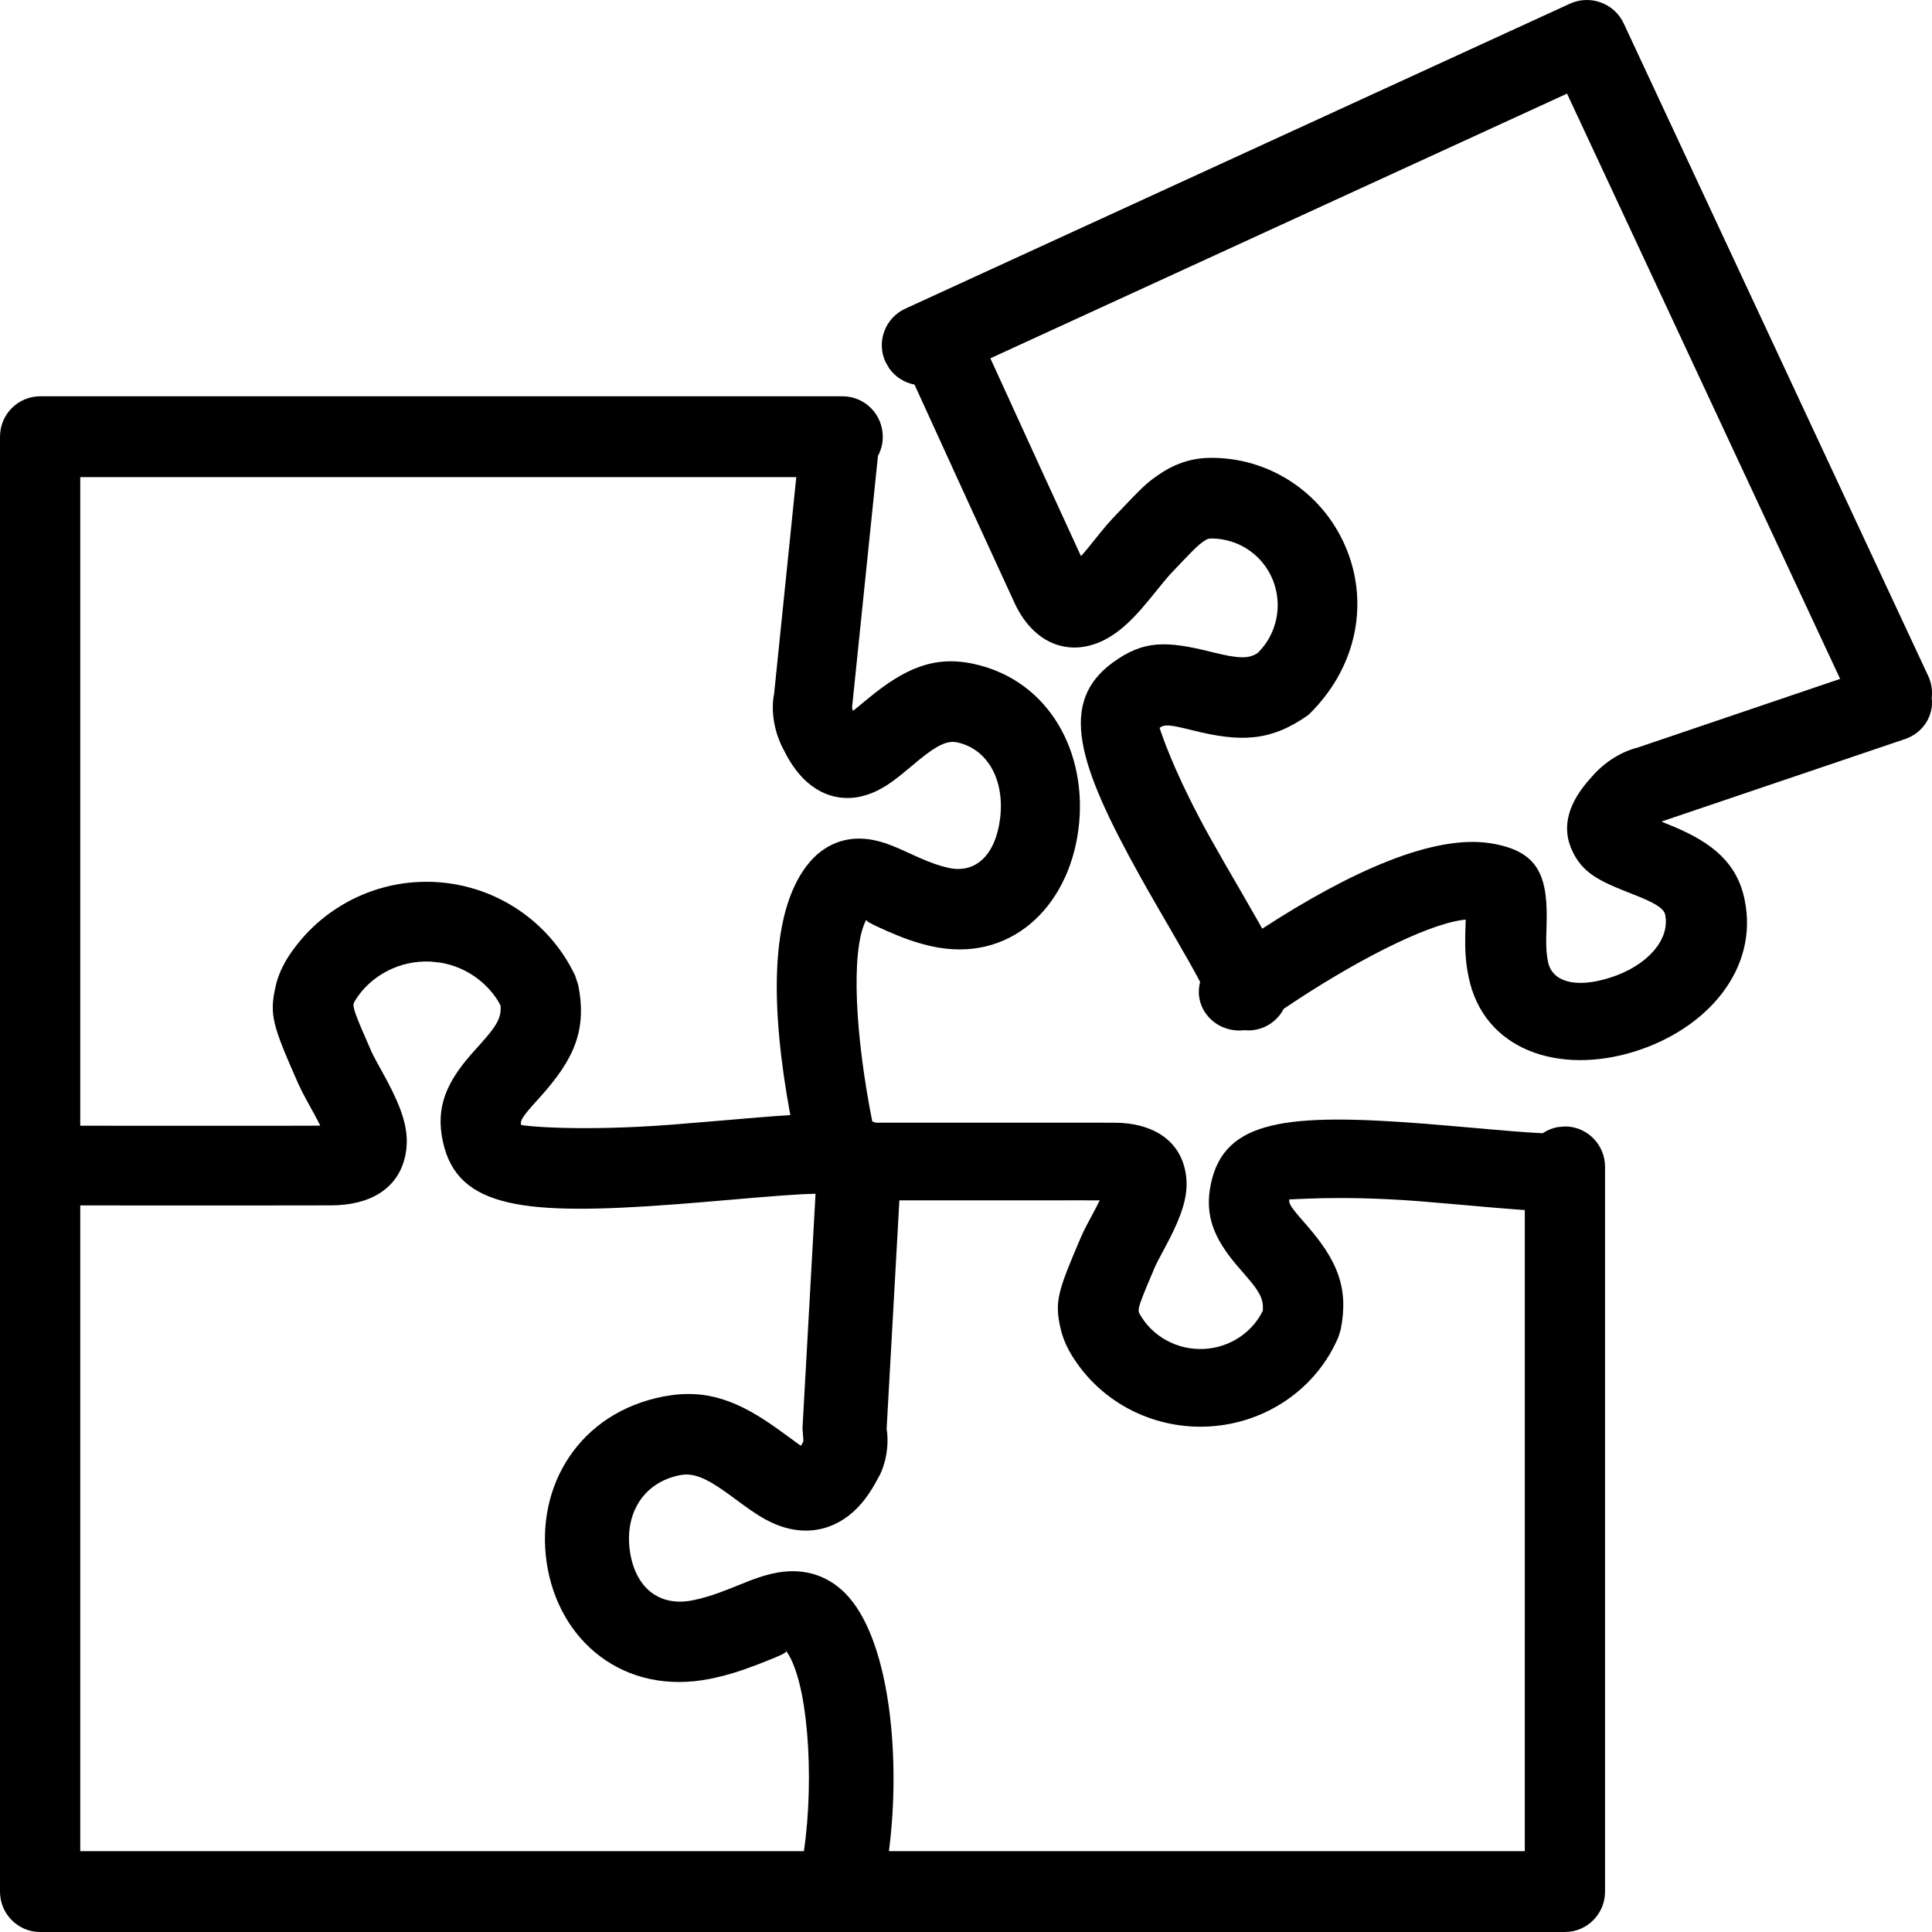 <?xml version="1.0" encoding="UTF-8"?> <svg xmlns="http://www.w3.org/2000/svg" width="195" height="195" viewBox="0 0 195 195"><path d="M85.05,40 C87.287,40 89.1,41.826 89.1,44.079 C89.1,44.781 88.924,45.442 88.613,46.019 L86.019,71.218 C85.979,71.424 86.013,71.638 86.201,71.989 L86.09,71.751 L86.41,71.497 C86.563,71.372 86.736,71.229 86.933,71.066 L87.597,70.518 C91.289,67.471 94.283,66.129 98.314,67.015 C105.918,68.687 109.847,76.013 108.846,83.729 C107.818,91.658 101.868,97.272 93.988,95.499 C92.503,95.165 91.165,94.689 89.613,94.006 C88.32,93.436 87.732,93.148 87.512,92.957 L87.415,92.845 L87.373,92.939 C85.84,96.113 86.342,104.636 88.039,113.188 C88.162,113.226 88.283,113.268 88.401,113.315 L89.028,113.314 C89.174,113.314 89.33,113.314 89.497,113.314 L90.028,113.313 C90.122,113.313 90.219,113.313 90.319,113.313 L90.956,113.312 L109.501,113.311 C110.615,113.313 111.626,113.316 112.526,113.319 C116.174,113.331 118.954,114.947 119.621,118.133 C120.03,120.085 119.539,121.905 118.453,124.204 C118.239,124.656 118.008,125.112 117.721,125.654 C116.948,127.094 116.707,127.554 116.549,127.922 C115.047,131.434 114.859,132.037 114.94,132.4 C114.952,132.455 114.982,132.533 115.024,132.611 C116.305,134.911 118.839,136.289 121.531,136.149 C124.223,136.01 126.591,134.378 127.613,131.958 L127.432,132.305 L127.46,132.149 C127.522,131.262 127.225,130.578 126.32,129.45 L125.701,128.715 C125.314,128.272 125.314,128.272 124.888,127.778 C122.558,125.04 121.54,122.709 122.218,119.48 C123.578,113.011 129.902,112.329 143.94,113.429 C145.042,113.515 146.14,113.609 147.682,113.746 C151.967,114.128 154.176,114.313 155.706,114.379 C156.155,114.075 156.669,113.861 157.222,113.76 L157.95,113.694 C160.187,113.694 162,115.52 162,117.773 L162,190.921 C162,193.174 160.187,195 157.95,195 L4.05,195 C1.813,195 0,193.174 0,190.921 L0,44.079 C0,41.826 1.813,40 4.05,40 L85.05,40 Z M35.819,101.023 C35.744,101.158 35.709,101.247 35.695,101.308 C35.606,101.692 35.817,102.345 37.486,106.126 C37.584,106.349 37.742,106.661 37.985,107.107 L38.271,107.631 C38.403,107.87 38.574,108.179 38.792,108.576 C39.109,109.159 39.365,109.649 39.602,110.134 C40.808,112.608 41.353,114.568 40.898,116.679 C40.175,120.023 37.296,121.645 33.467,121.658 L30.63,121.665 C30.113,121.666 29.576,121.666 29.018,121.667 L13.545,121.668 L9.498,121.665 L8.1,121.662 L8.1,186.842 L81.138,186.842 C82.221,179.51 81.58,169.214 79.164,166.4 L79.356,166.683 C79.291,166.844 78.839,167.067 77.344,167.658 L76.507,167.986 C74.772,168.66 73.28,169.127 71.631,169.454 C62.986,171.168 56.345,165.647 55.177,157.709 C54.033,149.933 58.5,142.59 66.953,140.953 C71.326,140.106 74.613,141.404 78.714,144.387 C79.184,144.728 79.57,145.009 79.888,145.241 L80.184,145.456 C80.322,145.556 80.444,145.645 80.553,145.723 L80.833,145.924 L80.997,145.658 C81.039,145.59 81.067,145.517 81.081,145.441 L81.077,145.209 L80.995,144.174 L82.315,120.488 C80.548,120.521 78.134,120.711 72.482,121.2 C70.77,121.348 69.551,121.449 68.33,121.541 C52.956,122.709 46.169,122 44.701,115.228 C43.945,111.742 45.069,109.248 47.639,106.321 C47.862,106.067 48.109,105.793 48.54,105.315 C50.095,103.583 50.599,102.735 50.527,101.599 L50.517,101.484 L50.249,100.995 C48.963,98.97 46.875,97.579 44.506,97.169 L43.475,97.055 C40.339,96.897 37.371,98.469 35.819,101.023 Z M130.141,121.045 C130.067,121.4 130.196,121.697 131.124,122.787 C131.474,123.192 131.474,123.192 131.881,123.658 C134.92,127.151 136.162,129.916 135.325,134.177 L135.095,134.929 C132.889,140.154 127.776,143.678 121.963,143.979 C116.149,144.28 110.678,141.305 107.888,136.297 C107.493,135.569 107.209,134.827 107.037,134.058 C106.436,131.365 106.743,130.381 109.081,124.917 C109.38,124.219 109.787,123.444 110.524,122.082 C110.714,121.722 110.869,121.419 111.004,121.141 L111.059,121.024 L110.994,121.155 L109.483,121.152 L90.776,121.154 L89.489,144.223 L89.549,144.647 C89.671,146.086 89.423,147.518 88.86,148.756 L88.38,149.645 C87.957,150.405 87.509,151.072 87.022,151.655 C84.794,154.319 81.713,155.128 78.623,153.982 C77.66,153.624 76.777,153.123 75.759,152.422 C75.596,152.31 75.303,152.099 74.982,151.866 L74.738,151.688 C74.205,151.299 73.666,150.902 73.564,150.826 L73.55,150.815 L73.565,150.825 L73.305,150.638 C71.145,149.099 69.917,148.643 68.642,148.89 C64.943,149.607 63.02,152.768 63.581,156.583 C64.117,160.22 66.497,162.2 69.905,161.524 C70.978,161.311 72.01,160.988 73.309,160.483 L73.505,160.406 C74.049,160.19 75.29,159.689 75.67,159.544 C76.727,159.141 77.576,158.879 78.464,158.723 C81.266,158.232 83.826,159.048 85.73,161.268 C89.883,166.105 90.916,177.683 89.72,186.842 L153.9,186.842 L153.901,122.134 C152.335,122.029 150.214,121.846 146.942,121.555 C145.427,121.42 144.355,121.328 143.289,121.244 C135.051,120.599 130.123,121.13 130.141,121.045 Z M80.37,48.158 L8.1,48.158 L8.1,113.618 L9.506,113.621 C10.858,113.622 12.209,113.624 13.55,113.625 L29.004,113.623 C29.56,113.623 30.097,113.622 30.612,113.621 L32.325,113.614 L32.053,113.078 L31.698,112.412 C31.295,111.681 31.028,111.197 30.883,110.93 C30.546,110.309 30.303,109.829 30.098,109.365 C27.498,103.475 27.158,102.419 27.828,99.51 C28.018,98.684 28.332,97.889 28.839,96.987 C31.936,91.879 37.548,88.838 43.515,89.007 L43.881,89.021 C49.984,89.328 55.425,92.952 58.043,98.455 L58.352,99.382 C59.283,103.979 57.911,106.94 54.556,110.678 C54.104,111.179 53.897,111.408 53.713,111.618 C52.66,112.817 52.509,113.154 52.59,113.529 C52.613,113.636 58.333,114.234 67.717,113.521 C68.904,113.431 70.099,113.332 71.784,113.186 C75.607,112.856 78.01,112.656 79.767,112.546 C77.78,101.799 77.674,92.337 81.391,87.424 C83.121,85.136 85.531,84.264 88.16,84.787 C88.98,84.95 89.752,85.22 90.708,85.634 C91.099,85.803 92.497,86.445 92.791,86.575 C93.914,87.069 94.8,87.385 95.715,87.59 C98.459,88.208 100.46,86.32 100.933,82.672 C101.436,78.794 99.731,75.615 96.625,74.932 C95.672,74.723 94.687,75.139 92.865,76.613 L92.633,76.801 L92.65,76.789 C92.582,76.848 91.127,78.065 90.697,78.401 C89.781,79.117 88.983,79.63 88.099,80.002 C85.193,81.225 82.273,80.353 80.25,77.604 C79.822,77.022 79.429,76.358 79.145,75.771 C78.124,73.915 77.784,71.752 78.133,70.023 L80.37,48.158 Z M163.881,2.357 L194.62,68.231 C194.954,68.946 195.06,69.707 194.969,70.436 C195.199,72.215 194.118,73.971 192.278,74.595 L167.705,82.918 L167.967,83.042 C168.147,83.114 168.326,83.186 168.484,83.249 L168.878,83.411 C172.862,85.079 175.322,87.108 176.087,90.8 C177.53,97.769 172.363,103.82 165.003,106.125 C157.353,108.52 149.716,106.001 148.218,98.559 C147.879,96.876 147.839,95.586 147.921,93.348 L147.937,92.818 L147.621,92.85 C143.716,93.398 136.413,97.197 129.566,101.825 C129.148,102.631 128.461,103.299 127.568,103.68 C126.924,103.954 126.249,104.046 125.599,103.979 C124.185,104.15 122.717,103.606 121.806,102.432 C121.038,101.443 120.831,100.219 121.133,99.113 C120.81,98.5 120.433,97.812 119.999,97.041 C119.721,96.548 119.103,95.473 118.464,94.367 L118.209,93.924 C117.358,92.452 116.549,91.057 116.544,91.048 C115.984,90.074 115.496,89.215 115.038,88.391 C108.71,77.015 106.844,70.854 112.336,66.857 C115.422,64.612 117.704,64.659 122.297,65.809 C125.111,66.515 126.029,66.491 126.941,65.907 C128.871,64.013 129.484,61.13 128.494,58.602 C127.503,56.074 125.104,54.397 122.366,54.351 C122.013,54.341 121.861,54.387 121.552,54.592 L121.496,54.63 L121.387,54.706 C121.123,54.894 120.864,55.117 120.411,55.567 L120.219,55.759 C119.745,56.238 119.08,56.936 118.065,58.009 C117.842,58.246 116.628,59.735 116.144,60.335 L115.991,60.522 L115.136,61.534 C114.25,62.535 113.453,63.292 112.568,63.92 C108.822,66.584 104.56,65.532 102.394,60.846 C101.269,58.414 99.737,55.078 97.898,51.062 L97.852,50.962 C96.431,47.858 94.911,44.533 93.393,41.207 C92.897,40.121 92.554,39.367 92.303,38.819 C91.292,38.626 90.366,38.051 89.749,37.18 L89.38,36.545 C88.43,34.509 89.324,32.094 91.377,31.152 L158.443,0.377 C160.496,-0.566 162.931,0.321 163.881,2.357 Z M158.164,9.45 L99.96,36.164 C100.162,36.606 100.406,37.141 100.706,37.798 C102.223,41.121 103.741,44.443 105.161,47.544 C105.184,47.594 105.184,47.594 105.207,47.643 C106.692,50.888 107.977,53.687 109.007,55.921 L109.102,56.129 L109.372,55.833 L109.86,55.251 C110.117,54.939 110.428,54.55 111.01,53.824 C111.51,53.205 111.875,52.775 112.244,52.384 C115.348,49.104 115.739,48.716 117.121,47.796 C118.79,46.684 120.563,46.158 122.545,46.214 C128.49,46.312 133.792,50.018 135.982,55.605 C138.171,61.193 136.816,67.562 132.058,72.159 C128.263,74.849 125.224,74.929 120.359,73.71 C117.969,73.111 117.537,73.102 117.042,73.463 L117.205,73.955 C117.651,75.25 119.067,79.025 122.059,84.403 C122.496,85.189 122.965,86.016 123.507,86.958 C123.493,86.935 126.283,91.745 126.999,93.016 C127.137,93.262 127.271,93.501 127.4,93.734 C136.287,87.964 144.7,84.182 150.473,85.117 C155.398,85.914 156.279,88.494 156.091,93.622 C156.03,95.305 156.055,96.136 156.245,97.08 C156.641,99.044 158.93,99.799 162.46,98.694 C166.294,97.493 168.584,94.812 168.068,92.32 C167.961,91.802 167.368,91.314 165.599,90.572 C165.289,90.443 164.319,90.06 163.854,89.875 L163.669,89.802 C163.647,89.793 163.629,89.786 163.618,89.781 C161.065,88.745 159.683,87.891 158.751,86.007 C157.467,83.411 158.395,80.88 160.61,78.461 C161.89,76.945 163.643,75.859 165.292,75.455 L185.728,68.521 L158.164,9.45 Z"></path></svg> 